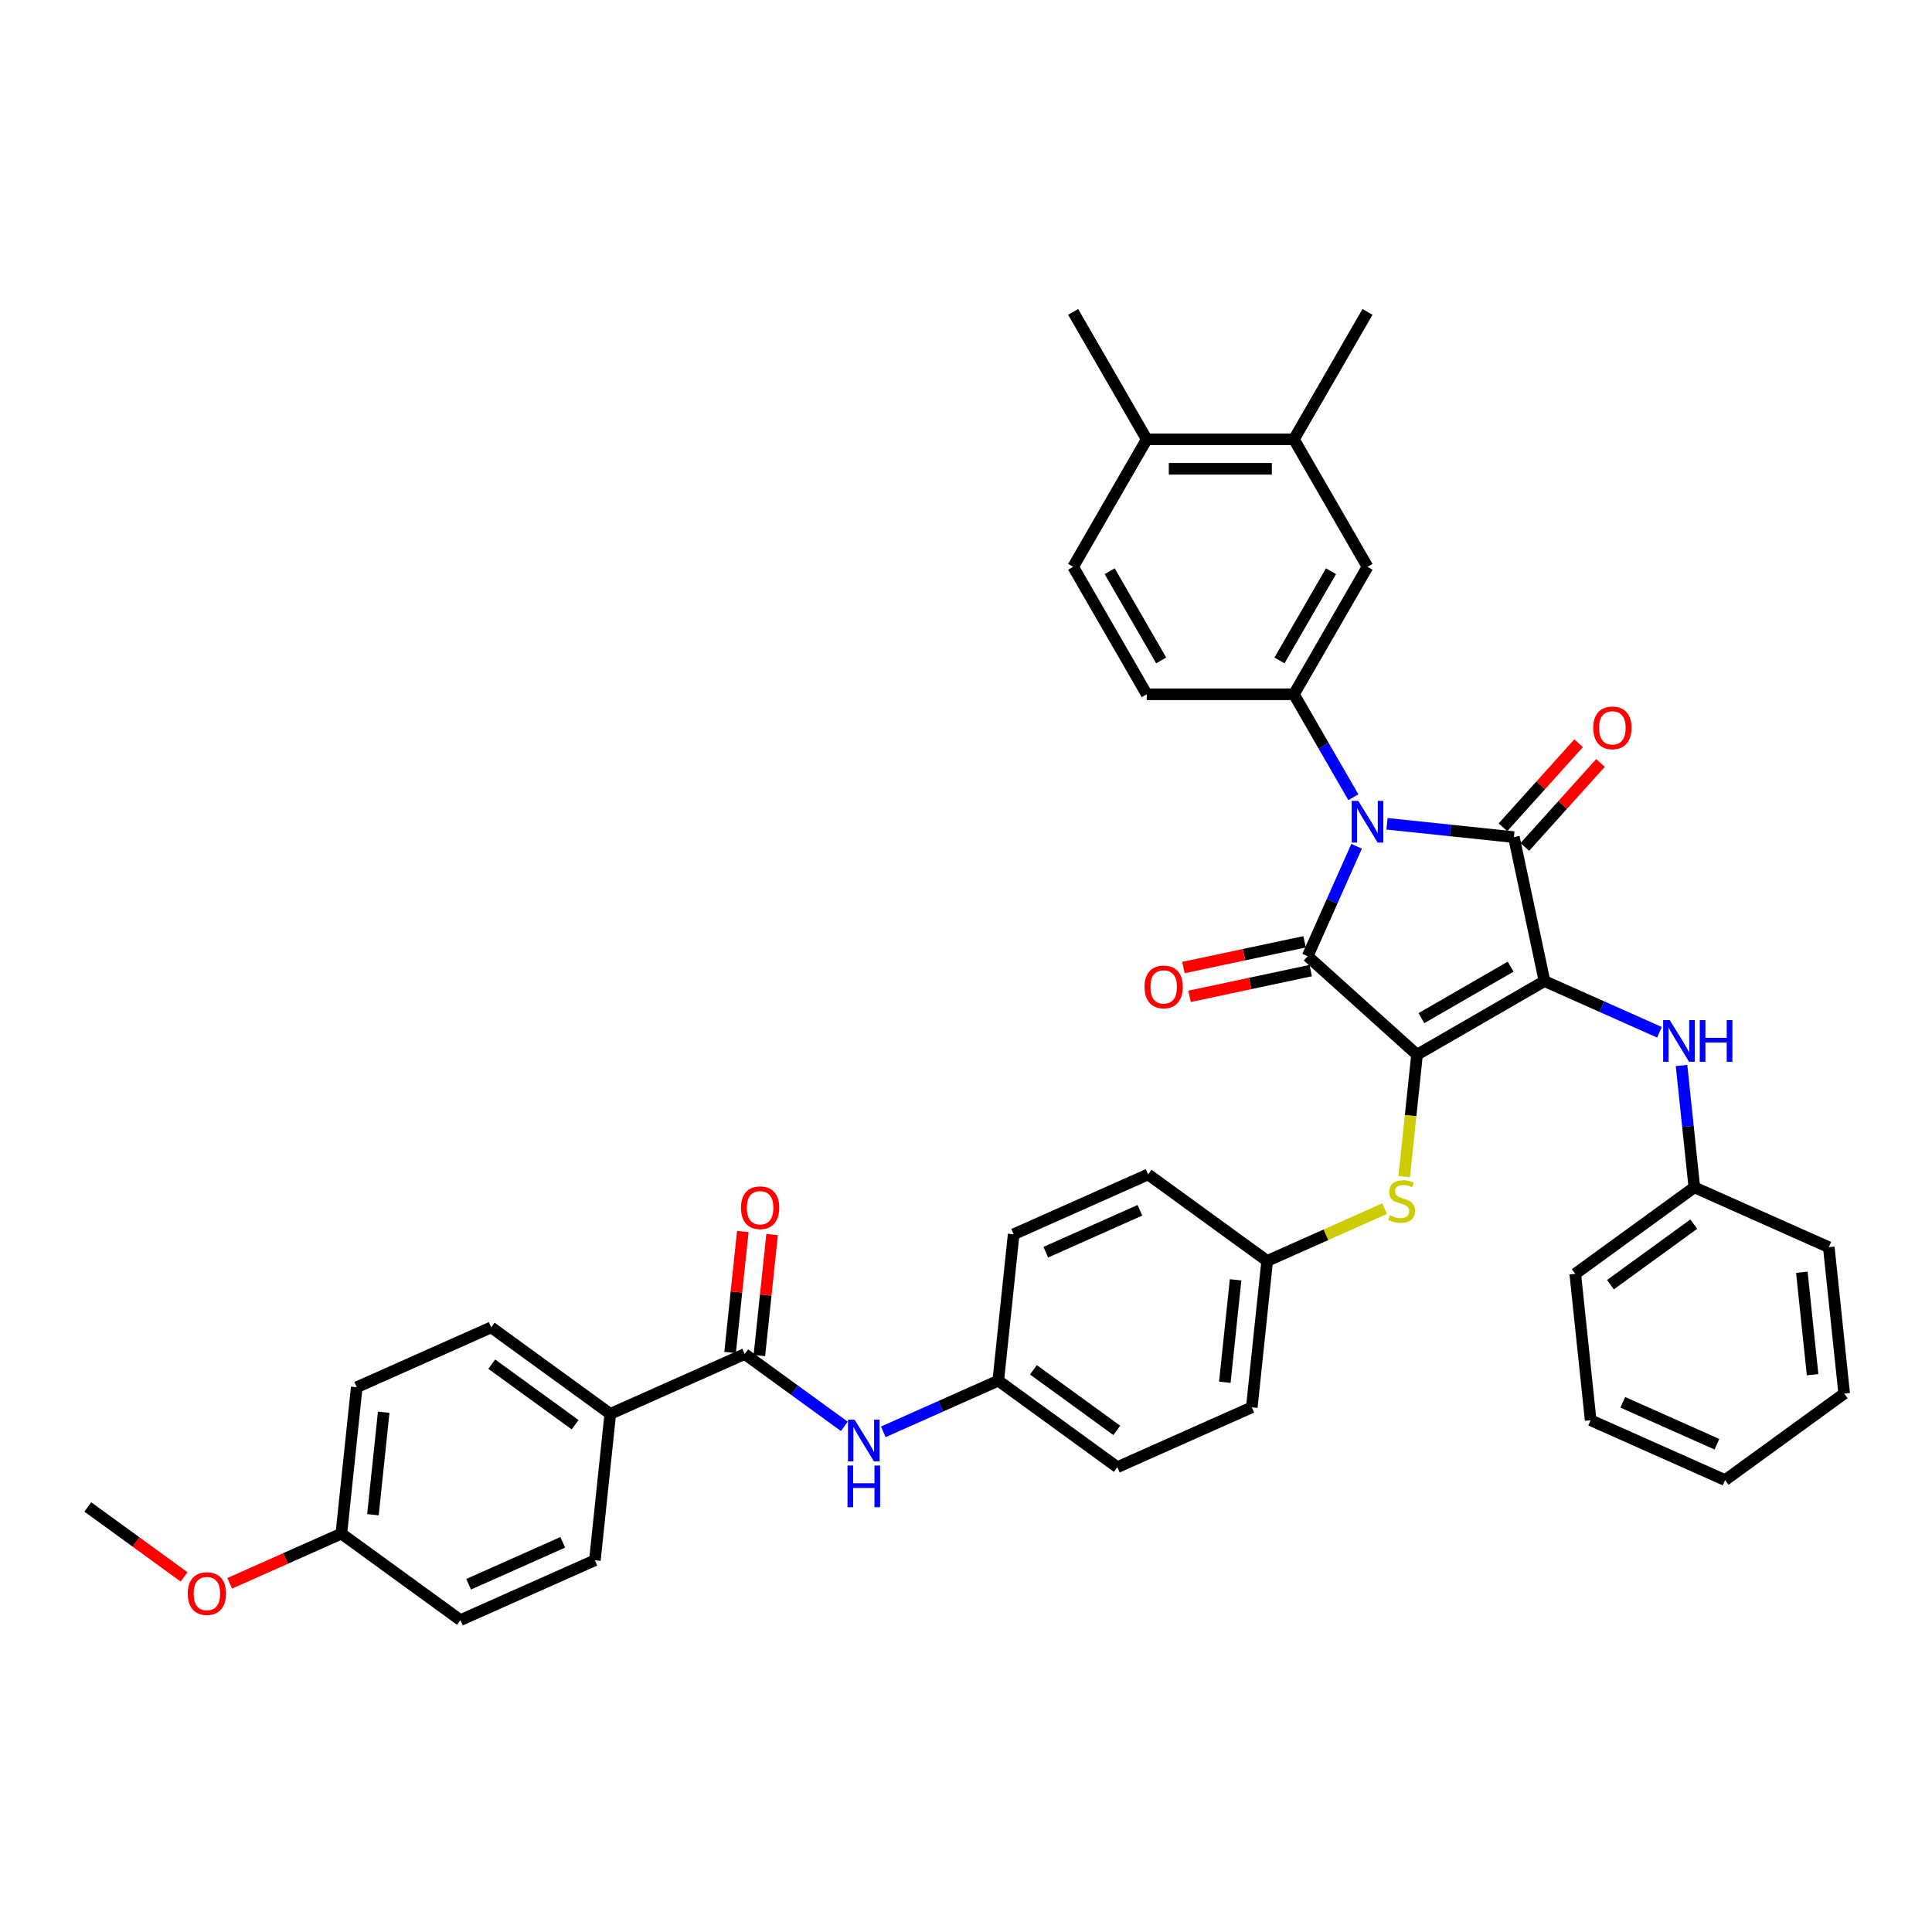 <?xml version='1.0' encoding='iso-8859-1'?>
<svg version='1.1' baseProfile='full'
              xmlns='http://www.w3.org/2000/svg'
                      xmlns:rdkit='http://www.rdkit.org/xml'
                      xmlns:xlink='http://www.w3.org/1999/xlink'
                  xml:space='preserve'
width='1000px' height='1000px' viewBox='0 0 1000 1000'>
<!-- END OF HEADER -->
<rect style='opacity:1.0;fill:#FFFFFF;stroke:none' width='1000' height='1000' x='0' y='0'> </rect>
<path class='bond-0' d='M 799.427,507.812 L 733.451,545.904' style='fill:none;fill-rule:evenodd;stroke:#000000;stroke-width:6px;stroke-linecap:butt;stroke-linejoin:miter;stroke-opacity:1' />
<path class='bond-0' d='M 781.912,500.331 L 735.729,526.995' style='fill:none;fill-rule:evenodd;stroke:#000000;stroke-width:6px;stroke-linecap:butt;stroke-linejoin:miter;stroke-opacity:1' />
<path class='bond-2' d='M 799.427,507.812 L 783.588,433.295' style='fill:none;fill-rule:evenodd;stroke:#000000;stroke-width:6px;stroke-linecap:butt;stroke-linejoin:miter;stroke-opacity:1' />
<path class='bond-5' d='M 799.427,507.812 L 829.182,521.06' style='fill:none;fill-rule:evenodd;stroke:#000000;stroke-width:6px;stroke-linecap:butt;stroke-linejoin:miter;stroke-opacity:1' />
<path class='bond-5' d='M 829.182,521.06 L 858.936,534.308' style='fill:none;fill-rule:evenodd;stroke:#0000FF;stroke-width:6px;stroke-linecap:butt;stroke-linejoin:miter;stroke-opacity:1' />
<path class='bond-3' d='M 733.451,545.904 L 676.837,494.928' style='fill:none;fill-rule:evenodd;stroke:#000000;stroke-width:6px;stroke-linecap:butt;stroke-linejoin:miter;stroke-opacity:1' />
<path class='bond-6' d='M 733.451,545.904 L 730.135,577.455' style='fill:none;fill-rule:evenodd;stroke:#000000;stroke-width:6px;stroke-linecap:butt;stroke-linejoin:miter;stroke-opacity:1' />
<path class='bond-6' d='M 730.135,577.455 L 726.819,609.007' style='fill:none;fill-rule:evenodd;stroke:#CCCC00;stroke-width:6px;stroke-linecap:butt;stroke-linejoin:miter;stroke-opacity:1' />
<path class='bond-1' d='M 717.909,426.392 L 750.749,429.843' style='fill:none;fill-rule:evenodd;stroke:#0000FF;stroke-width:6px;stroke-linecap:butt;stroke-linejoin:miter;stroke-opacity:1' />
<path class='bond-1' d='M 750.749,429.843 L 783.588,433.295' style='fill:none;fill-rule:evenodd;stroke:#000000;stroke-width:6px;stroke-linecap:butt;stroke-linejoin:miter;stroke-opacity:1' />
<path class='bond-4' d='M 700.495,412.64 L 685.113,385.998' style='fill:none;fill-rule:evenodd;stroke:#0000FF;stroke-width:6px;stroke-linecap:butt;stroke-linejoin:miter;stroke-opacity:1' />
<path class='bond-4' d='M 685.113,385.998 L 669.732,359.356' style='fill:none;fill-rule:evenodd;stroke:#000000;stroke-width:6px;stroke-linecap:butt;stroke-linejoin:miter;stroke-opacity:1' />
<path class='bond-39' d='M 702.172,438.024 L 689.504,466.476' style='fill:none;fill-rule:evenodd;stroke:#0000FF;stroke-width:6px;stroke-linecap:butt;stroke-linejoin:miter;stroke-opacity:1' />
<path class='bond-39' d='M 689.504,466.476 L 676.837,494.928' style='fill:none;fill-rule:evenodd;stroke:#000000;stroke-width:6px;stroke-linecap:butt;stroke-linejoin:miter;stroke-opacity:1' />
<path class='bond-11' d='M 789.249,438.393 L 808.833,416.642' style='fill:none;fill-rule:evenodd;stroke:#000000;stroke-width:6px;stroke-linecap:butt;stroke-linejoin:miter;stroke-opacity:1' />
<path class='bond-11' d='M 808.833,416.642 L 828.417,394.892' style='fill:none;fill-rule:evenodd;stroke:#FF0000;stroke-width:6px;stroke-linecap:butt;stroke-linejoin:miter;stroke-opacity:1' />
<path class='bond-11' d='M 777.926,428.197 L 797.51,406.447' style='fill:none;fill-rule:evenodd;stroke:#000000;stroke-width:6px;stroke-linecap:butt;stroke-linejoin:miter;stroke-opacity:1' />
<path class='bond-11' d='M 797.51,406.447 L 817.094,384.697' style='fill:none;fill-rule:evenodd;stroke:#FF0000;stroke-width:6px;stroke-linecap:butt;stroke-linejoin:miter;stroke-opacity:1' />
<path class='bond-10' d='M 675.253,487.476 L 643.898,494.141' style='fill:none;fill-rule:evenodd;stroke:#000000;stroke-width:6px;stroke-linecap:butt;stroke-linejoin:miter;stroke-opacity:1' />
<path class='bond-10' d='M 643.898,494.141 L 612.544,500.805' style='fill:none;fill-rule:evenodd;stroke:#FF0000;stroke-width:6px;stroke-linecap:butt;stroke-linejoin:miter;stroke-opacity:1' />
<path class='bond-10' d='M 678.421,502.379 L 647.066,509.044' style='fill:none;fill-rule:evenodd;stroke:#000000;stroke-width:6px;stroke-linecap:butt;stroke-linejoin:miter;stroke-opacity:1' />
<path class='bond-10' d='M 647.066,509.044 L 615.711,515.709' style='fill:none;fill-rule:evenodd;stroke:#FF0000;stroke-width:6px;stroke-linecap:butt;stroke-linejoin:miter;stroke-opacity:1' />
<path class='bond-9' d='M 669.732,359.356 L 707.823,293.38' style='fill:none;fill-rule:evenodd;stroke:#000000;stroke-width:6px;stroke-linecap:butt;stroke-linejoin:miter;stroke-opacity:1' />
<path class='bond-9' d='M 662.25,341.841 L 688.914,295.658' style='fill:none;fill-rule:evenodd;stroke:#000000;stroke-width:6px;stroke-linecap:butt;stroke-linejoin:miter;stroke-opacity:1' />
<path class='bond-14' d='M 669.732,359.356 L 593.549,359.356' style='fill:none;fill-rule:evenodd;stroke:#000000;stroke-width:6px;stroke-linecap:butt;stroke-linejoin:miter;stroke-opacity:1' />
<path class='bond-22' d='M 870.357,551.491 L 873.672,583.027' style='fill:none;fill-rule:evenodd;stroke:#0000FF;stroke-width:6px;stroke-linecap:butt;stroke-linejoin:miter;stroke-opacity:1' />
<path class='bond-22' d='M 873.672,583.027 L 876.986,614.564' style='fill:none;fill-rule:evenodd;stroke:#000000;stroke-width:6px;stroke-linecap:butt;stroke-linejoin:miter;stroke-opacity:1' />
<path class='bond-18' d='M 716.666,625.596 L 686.279,639.126' style='fill:none;fill-rule:evenodd;stroke:#CCCC00;stroke-width:6px;stroke-linecap:butt;stroke-linejoin:miter;stroke-opacity:1' />
<path class='bond-18' d='M 686.279,639.126 L 655.892,652.655' style='fill:none;fill-rule:evenodd;stroke:#000000;stroke-width:6px;stroke-linecap:butt;stroke-linejoin:miter;stroke-opacity:1' />
<path class='bond-7' d='M 385.471,700.834 L 411.244,719.56' style='fill:none;fill-rule:evenodd;stroke:#000000;stroke-width:6px;stroke-linecap:butt;stroke-linejoin:miter;stroke-opacity:1' />
<path class='bond-7' d='M 411.244,719.56 L 437.018,738.285' style='fill:none;fill-rule:evenodd;stroke:#0000FF;stroke-width:6px;stroke-linecap:butt;stroke-linejoin:miter;stroke-opacity:1' />
<path class='bond-13' d='M 385.471,700.834 L 315.875,731.82' style='fill:none;fill-rule:evenodd;stroke:#000000;stroke-width:6px;stroke-linecap:butt;stroke-linejoin:miter;stroke-opacity:1' />
<path class='bond-15' d='M 393.048,701.631 L 396.338,670.323' style='fill:none;fill-rule:evenodd;stroke:#000000;stroke-width:6px;stroke-linecap:butt;stroke-linejoin:miter;stroke-opacity:1' />
<path class='bond-15' d='M 396.338,670.323 L 399.629,639.015' style='fill:none;fill-rule:evenodd;stroke:#FF0000;stroke-width:6px;stroke-linecap:butt;stroke-linejoin:miter;stroke-opacity:1' />
<path class='bond-15' d='M 377.895,700.038 L 381.185,668.73' style='fill:none;fill-rule:evenodd;stroke:#000000;stroke-width:6px;stroke-linecap:butt;stroke-linejoin:miter;stroke-opacity:1' />
<path class='bond-15' d='M 381.185,668.73 L 384.476,637.422' style='fill:none;fill-rule:evenodd;stroke:#FF0000;stroke-width:6px;stroke-linecap:butt;stroke-linejoin:miter;stroke-opacity:1' />
<path class='bond-8' d='M 457.191,741.122 L 486.945,727.875' style='fill:none;fill-rule:evenodd;stroke:#0000FF;stroke-width:6px;stroke-linecap:butt;stroke-linejoin:miter;stroke-opacity:1' />
<path class='bond-8' d='M 486.945,727.875 L 516.7,714.627' style='fill:none;fill-rule:evenodd;stroke:#000000;stroke-width:6px;stroke-linecap:butt;stroke-linejoin:miter;stroke-opacity:1' />
<path class='bond-12' d='M 707.823,293.38 L 669.732,227.404' style='fill:none;fill-rule:evenodd;stroke:#000000;stroke-width:6px;stroke-linecap:butt;stroke-linejoin:miter;stroke-opacity:1' />
<path class='bond-31' d='M 669.732,227.404 L 707.823,161.429' style='fill:none;fill-rule:evenodd;stroke:#000000;stroke-width:6px;stroke-linecap:butt;stroke-linejoin:miter;stroke-opacity:1' />
<path class='bond-42' d='M 669.732,227.404 L 593.549,227.404' style='fill:none;fill-rule:evenodd;stroke:#000000;stroke-width:6px;stroke-linecap:butt;stroke-linejoin:miter;stroke-opacity:1' />
<path class='bond-42' d='M 658.304,242.641 L 604.977,242.641' style='fill:none;fill-rule:evenodd;stroke:#000000;stroke-width:6px;stroke-linecap:butt;stroke-linejoin:miter;stroke-opacity:1' />
<path class='bond-19' d='M 315.875,731.82 L 254.243,687.042' style='fill:none;fill-rule:evenodd;stroke:#000000;stroke-width:6px;stroke-linecap:butt;stroke-linejoin:miter;stroke-opacity:1' />
<path class='bond-19' d='M 297.675,737.43 L 254.532,706.085' style='fill:none;fill-rule:evenodd;stroke:#000000;stroke-width:6px;stroke-linecap:butt;stroke-linejoin:miter;stroke-opacity:1' />
<path class='bond-20' d='M 315.875,731.82 L 307.912,807.585' style='fill:none;fill-rule:evenodd;stroke:#000000;stroke-width:6px;stroke-linecap:butt;stroke-linejoin:miter;stroke-opacity:1' />
<path class='bond-17' d='M 593.549,359.356 L 555.458,293.38' style='fill:none;fill-rule:evenodd;stroke:#000000;stroke-width:6px;stroke-linecap:butt;stroke-linejoin:miter;stroke-opacity:1' />
<path class='bond-17' d='M 601.031,341.841 L 574.367,295.658' style='fill:none;fill-rule:evenodd;stroke:#000000;stroke-width:6px;stroke-linecap:butt;stroke-linejoin:miter;stroke-opacity:1' />
<path class='bond-16' d='M 593.549,227.404 L 555.458,293.38' style='fill:none;fill-rule:evenodd;stroke:#000000;stroke-width:6px;stroke-linecap:butt;stroke-linejoin:miter;stroke-opacity:1' />
<path class='bond-32' d='M 593.549,227.404 L 555.458,161.429' style='fill:none;fill-rule:evenodd;stroke:#000000;stroke-width:6px;stroke-linecap:butt;stroke-linejoin:miter;stroke-opacity:1' />
<path class='bond-28' d='M 655.892,652.655 L 594.259,607.876' style='fill:none;fill-rule:evenodd;stroke:#000000;stroke-width:6px;stroke-linecap:butt;stroke-linejoin:miter;stroke-opacity:1' />
<path class='bond-29' d='M 655.892,652.655 L 647.929,728.42' style='fill:none;fill-rule:evenodd;stroke:#000000;stroke-width:6px;stroke-linecap:butt;stroke-linejoin:miter;stroke-opacity:1' />
<path class='bond-29' d='M 639.545,662.427 L 633.97,715.462' style='fill:none;fill-rule:evenodd;stroke:#000000;stroke-width:6px;stroke-linecap:butt;stroke-linejoin:miter;stroke-opacity:1' />
<path class='bond-25' d='M 254.243,687.042 L 184.647,718.028' style='fill:none;fill-rule:evenodd;stroke:#000000;stroke-width:6px;stroke-linecap:butt;stroke-linejoin:miter;stroke-opacity:1' />
<path class='bond-24' d='M 307.912,807.585 L 238.316,838.571' style='fill:none;fill-rule:evenodd;stroke:#000000;stroke-width:6px;stroke-linecap:butt;stroke-linejoin:miter;stroke-opacity:1' />
<path class='bond-24' d='M 291.275,798.314 L 242.558,820.004' style='fill:none;fill-rule:evenodd;stroke:#000000;stroke-width:6px;stroke-linecap:butt;stroke-linejoin:miter;stroke-opacity:1' />
<path class='bond-21' d='M 516.7,714.627 L 578.333,759.406' style='fill:none;fill-rule:evenodd;stroke:#000000;stroke-width:6px;stroke-linecap:butt;stroke-linejoin:miter;stroke-opacity:1' />
<path class='bond-21' d='M 534.901,709.017 L 578.044,740.362' style='fill:none;fill-rule:evenodd;stroke:#000000;stroke-width:6px;stroke-linecap:butt;stroke-linejoin:miter;stroke-opacity:1' />
<path class='bond-41' d='M 516.7,714.627 L 524.663,638.862' style='fill:none;fill-rule:evenodd;stroke:#000000;stroke-width:6px;stroke-linecap:butt;stroke-linejoin:miter;stroke-opacity:1' />
<path class='bond-33' d='M 876.986,614.564 L 815.353,659.342' style='fill:none;fill-rule:evenodd;stroke:#000000;stroke-width:6px;stroke-linecap:butt;stroke-linejoin:miter;stroke-opacity:1' />
<path class='bond-33' d='M 876.697,633.607 L 833.554,664.952' style='fill:none;fill-rule:evenodd;stroke:#000000;stroke-width:6px;stroke-linecap:butt;stroke-linejoin:miter;stroke-opacity:1' />
<path class='bond-34' d='M 876.986,614.564 L 946.582,645.55' style='fill:none;fill-rule:evenodd;stroke:#000000;stroke-width:6px;stroke-linecap:butt;stroke-linejoin:miter;stroke-opacity:1' />
<path class='bond-23' d='M 176.683,793.793 L 238.316,838.571' style='fill:none;fill-rule:evenodd;stroke:#000000;stroke-width:6px;stroke-linecap:butt;stroke-linejoin:miter;stroke-opacity:1' />
<path class='bond-30' d='M 176.683,793.793 L 147.789,806.657' style='fill:none;fill-rule:evenodd;stroke:#000000;stroke-width:6px;stroke-linecap:butt;stroke-linejoin:miter;stroke-opacity:1' />
<path class='bond-30' d='M 147.789,806.657 L 118.896,819.521' style='fill:none;fill-rule:evenodd;stroke:#FF0000;stroke-width:6px;stroke-linecap:butt;stroke-linejoin:miter;stroke-opacity:1' />
<path class='bond-43' d='M 176.683,793.793 L 184.647,718.028' style='fill:none;fill-rule:evenodd;stroke:#000000;stroke-width:6px;stroke-linecap:butt;stroke-linejoin:miter;stroke-opacity:1' />
<path class='bond-43' d='M 193.031,784.021 L 198.605,730.985' style='fill:none;fill-rule:evenodd;stroke:#000000;stroke-width:6px;stroke-linecap:butt;stroke-linejoin:miter;stroke-opacity:1' />
<path class='bond-26' d='M 524.663,638.862 L 594.259,607.876' style='fill:none;fill-rule:evenodd;stroke:#000000;stroke-width:6px;stroke-linecap:butt;stroke-linejoin:miter;stroke-opacity:1' />
<path class='bond-26' d='M 541.3,648.133 L 590.017,626.443' style='fill:none;fill-rule:evenodd;stroke:#000000;stroke-width:6px;stroke-linecap:butt;stroke-linejoin:miter;stroke-opacity:1' />
<path class='bond-27' d='M 578.333,759.406 L 647.929,728.42' style='fill:none;fill-rule:evenodd;stroke:#000000;stroke-width:6px;stroke-linecap:butt;stroke-linejoin:miter;stroke-opacity:1' />
<path class='bond-35' d='M 95.279,816.2 L 70.367,798.1' style='fill:none;fill-rule:evenodd;stroke:#FF0000;stroke-width:6px;stroke-linecap:butt;stroke-linejoin:miter;stroke-opacity:1' />
<path class='bond-35' d='M 70.367,798.1 L 45.455,780' style='fill:none;fill-rule:evenodd;stroke:#000000;stroke-width:6px;stroke-linecap:butt;stroke-linejoin:miter;stroke-opacity:1' />
<path class='bond-37' d='M 815.353,659.342 L 823.317,735.107' style='fill:none;fill-rule:evenodd;stroke:#000000;stroke-width:6px;stroke-linecap:butt;stroke-linejoin:miter;stroke-opacity:1' />
<path class='bond-36' d='M 946.582,645.55 L 954.545,721.315' style='fill:none;fill-rule:evenodd;stroke:#000000;stroke-width:6px;stroke-linecap:butt;stroke-linejoin:miter;stroke-opacity:1' />
<path class='bond-36' d='M 932.624,658.507 L 938.198,711.543' style='fill:none;fill-rule:evenodd;stroke:#000000;stroke-width:6px;stroke-linecap:butt;stroke-linejoin:miter;stroke-opacity:1' />
<path class='bond-40' d='M 954.545,721.315 L 892.913,766.093' style='fill:none;fill-rule:evenodd;stroke:#000000;stroke-width:6px;stroke-linecap:butt;stroke-linejoin:miter;stroke-opacity:1' />
<path class='bond-38' d='M 823.317,735.107 L 892.913,766.093' style='fill:none;fill-rule:evenodd;stroke:#000000;stroke-width:6px;stroke-linecap:butt;stroke-linejoin:miter;stroke-opacity:1' />
<path class='bond-38' d='M 839.953,725.836 L 888.671,747.526' style='fill:none;fill-rule:evenodd;stroke:#000000;stroke-width:6px;stroke-linecap:butt;stroke-linejoin:miter;stroke-opacity:1' />
<path  class='atom-2' d='M 703.054 414.544
L 710.124 425.972
Q 710.824 427.099, 711.952 429.141
Q 713.079 431.183, 713.14 431.304
L 713.14 414.544
L 716.005 414.544
L 716.005 436.119
L 713.049 436.119
L 705.461 423.625
Q 704.578 422.163, 703.633 420.487
Q 702.719 418.811, 702.444 418.292
L 702.444 436.119
L 699.641 436.119
L 699.641 414.544
L 703.054 414.544
' fill='#0000FF'/>
<path  class='atom-6' d='M 864.254 528.011
L 871.324 539.439
Q 872.025 540.566, 873.152 542.608
Q 874.28 544.649, 874.341 544.771
L 874.341 528.011
L 877.205 528.011
L 877.205 549.586
L 874.249 549.586
L 866.661 537.092
Q 865.778 535.629, 864.833 533.953
Q 863.919 532.277, 863.645 531.759
L 863.645 549.586
L 860.841 549.586
L 860.841 528.011
L 864.254 528.011
' fill='#0000FF'/>
<path  class='atom-6' d='M 879.795 528.011
L 882.721 528.011
L 882.721 537.184
L 893.752 537.184
L 893.752 528.011
L 896.677 528.011
L 896.677 549.586
L 893.752 549.586
L 893.752 539.621
L 882.721 539.621
L 882.721 549.586
L 879.795 549.586
L 879.795 528.011
' fill='#0000FF'/>
<path  class='atom-7' d='M 719.393 629.073
Q 719.637 629.165, 720.643 629.592
Q 721.648 630.018, 722.745 630.292
Q 723.873 630.536, 724.97 630.536
Q 727.012 630.536, 728.2 629.561
Q 729.389 628.555, 729.389 626.818
Q 729.389 625.63, 728.779 624.899
Q 728.2 624.167, 727.286 623.771
Q 726.372 623.375, 724.848 622.918
Q 722.928 622.339, 721.77 621.79
Q 720.643 621.242, 719.82 620.084
Q 719.028 618.926, 719.028 616.976
Q 719.028 614.264, 720.856 612.588
Q 722.715 610.912, 726.372 610.912
Q 728.871 610.912, 731.704 612.1
L 731.004 614.446
Q 728.413 613.38, 726.463 613.38
Q 724.361 613.38, 723.203 614.264
Q 722.045 615.117, 722.075 616.61
Q 722.075 617.768, 722.654 618.469
Q 723.263 619.17, 724.117 619.566
Q 725 619.962, 726.463 620.419
Q 728.413 621.029, 729.571 621.638
Q 730.729 622.248, 731.552 623.497
Q 732.405 624.716, 732.405 626.818
Q 732.405 629.805, 730.394 631.42
Q 728.413 633.005, 725.092 633.005
Q 723.172 633.005, 721.709 632.578
Q 720.277 632.182, 718.571 631.481
L 719.393 629.073
' fill='#CCCC00'/>
<path  class='atom-9' d='M 442.335 734.826
L 449.405 746.253
Q 450.106 747.381, 451.233 749.422
Q 452.361 751.464, 452.422 751.586
L 452.422 734.826
L 455.286 734.826
L 455.286 756.401
L 452.33 756.401
L 444.742 743.907
Q 443.859 742.444, 442.914 740.768
Q 442 739.092, 441.726 738.574
L 441.726 756.401
L 438.922 756.401
L 438.922 734.826
L 442.335 734.826
' fill='#0000FF'/>
<path  class='atom-9' d='M 438.663 758.558
L 441.588 758.558
L 441.588 767.73
L 452.62 767.73
L 452.62 758.558
L 455.545 758.558
L 455.545 780.133
L 452.62 780.133
L 452.62 770.168
L 441.588 770.168
L 441.588 780.133
L 438.663 780.133
L 438.663 758.558
' fill='#0000FF'/>
<path  class='atom-11' d='M 592.416 510.828
Q 592.416 505.647, 594.975 502.753
Q 597.535 499.858, 602.319 499.858
Q 607.103 499.858, 609.663 502.753
Q 612.223 505.647, 612.223 510.828
Q 612.223 516.069, 609.633 519.056
Q 607.043 522.011, 602.319 522.011
Q 597.565 522.011, 594.975 519.056
Q 592.416 516.1, 592.416 510.828
M 602.319 519.574
Q 605.61 519.574, 607.378 517.38
Q 609.176 515.155, 609.176 510.828
Q 609.176 506.592, 607.378 504.459
Q 605.61 502.295, 602.319 502.295
Q 599.028 502.295, 597.23 504.429
Q 595.463 506.562, 595.463 510.828
Q 595.463 515.185, 597.23 517.38
Q 599.028 519.574, 602.319 519.574
' fill='#FF0000'/>
<path  class='atom-12' d='M 824.66 376.741
Q 824.66 371.561, 827.22 368.666
Q 829.78 365.771, 834.564 365.771
Q 839.348 365.771, 841.908 368.666
Q 844.467 371.561, 844.467 376.741
Q 844.467 381.983, 841.877 384.969
Q 839.287 387.925, 834.564 387.925
Q 829.81 387.925, 827.22 384.969
Q 824.66 382.013, 824.66 376.741
M 834.564 385.487
Q 837.855 385.487, 839.622 383.293
Q 841.42 381.069, 841.42 376.741
Q 841.42 372.506, 839.622 370.373
Q 837.855 368.209, 834.564 368.209
Q 831.273 368.209, 829.475 370.342
Q 827.707 372.475, 827.707 376.741
Q 827.707 381.099, 829.475 383.293
Q 831.273 385.487, 834.564 385.487
' fill='#FF0000'/>
<path  class='atom-16' d='M 383.531 625.13
Q 383.531 619.95, 386.091 617.055
Q 388.65 614.16, 393.434 614.16
Q 398.219 614.16, 400.778 617.055
Q 403.338 619.95, 403.338 625.13
Q 403.338 630.372, 400.748 633.358
Q 398.158 636.314, 393.434 636.314
Q 388.681 636.314, 386.091 633.358
Q 383.531 630.402, 383.531 625.13
M 393.434 633.876
Q 396.726 633.876, 398.493 631.682
Q 400.291 629.457, 400.291 625.13
Q 400.291 620.895, 398.493 618.761
Q 396.726 616.598, 393.434 616.598
Q 390.143 616.598, 388.346 618.731
Q 386.578 620.864, 386.578 625.13
Q 386.578 629.488, 388.346 631.682
Q 390.143 633.876, 393.434 633.876
' fill='#FF0000'/>
<path  class='atom-31' d='M 97.184 824.84
Q 97.184 819.659, 99.743 816.764
Q 102.303 813.869, 107.087 813.869
Q 111.872 813.869, 114.431 816.764
Q 116.991 819.659, 116.991 824.84
Q 116.991 830.081, 114.401 833.067
Q 111.811 836.023, 107.087 836.023
Q 102.334 836.023, 99.743 833.067
Q 97.184 830.112, 97.184 824.84
M 107.087 833.585
Q 110.378 833.585, 112.146 831.391
Q 113.944 829.167, 113.944 824.84
Q 113.944 820.604, 112.146 818.471
Q 110.378 816.307, 107.087 816.307
Q 103.796 816.307, 101.998 818.44
Q 100.231 820.574, 100.231 824.84
Q 100.231 829.197, 101.998 831.391
Q 103.796 833.585, 107.087 833.585
' fill='#FF0000'/>
</svg>
